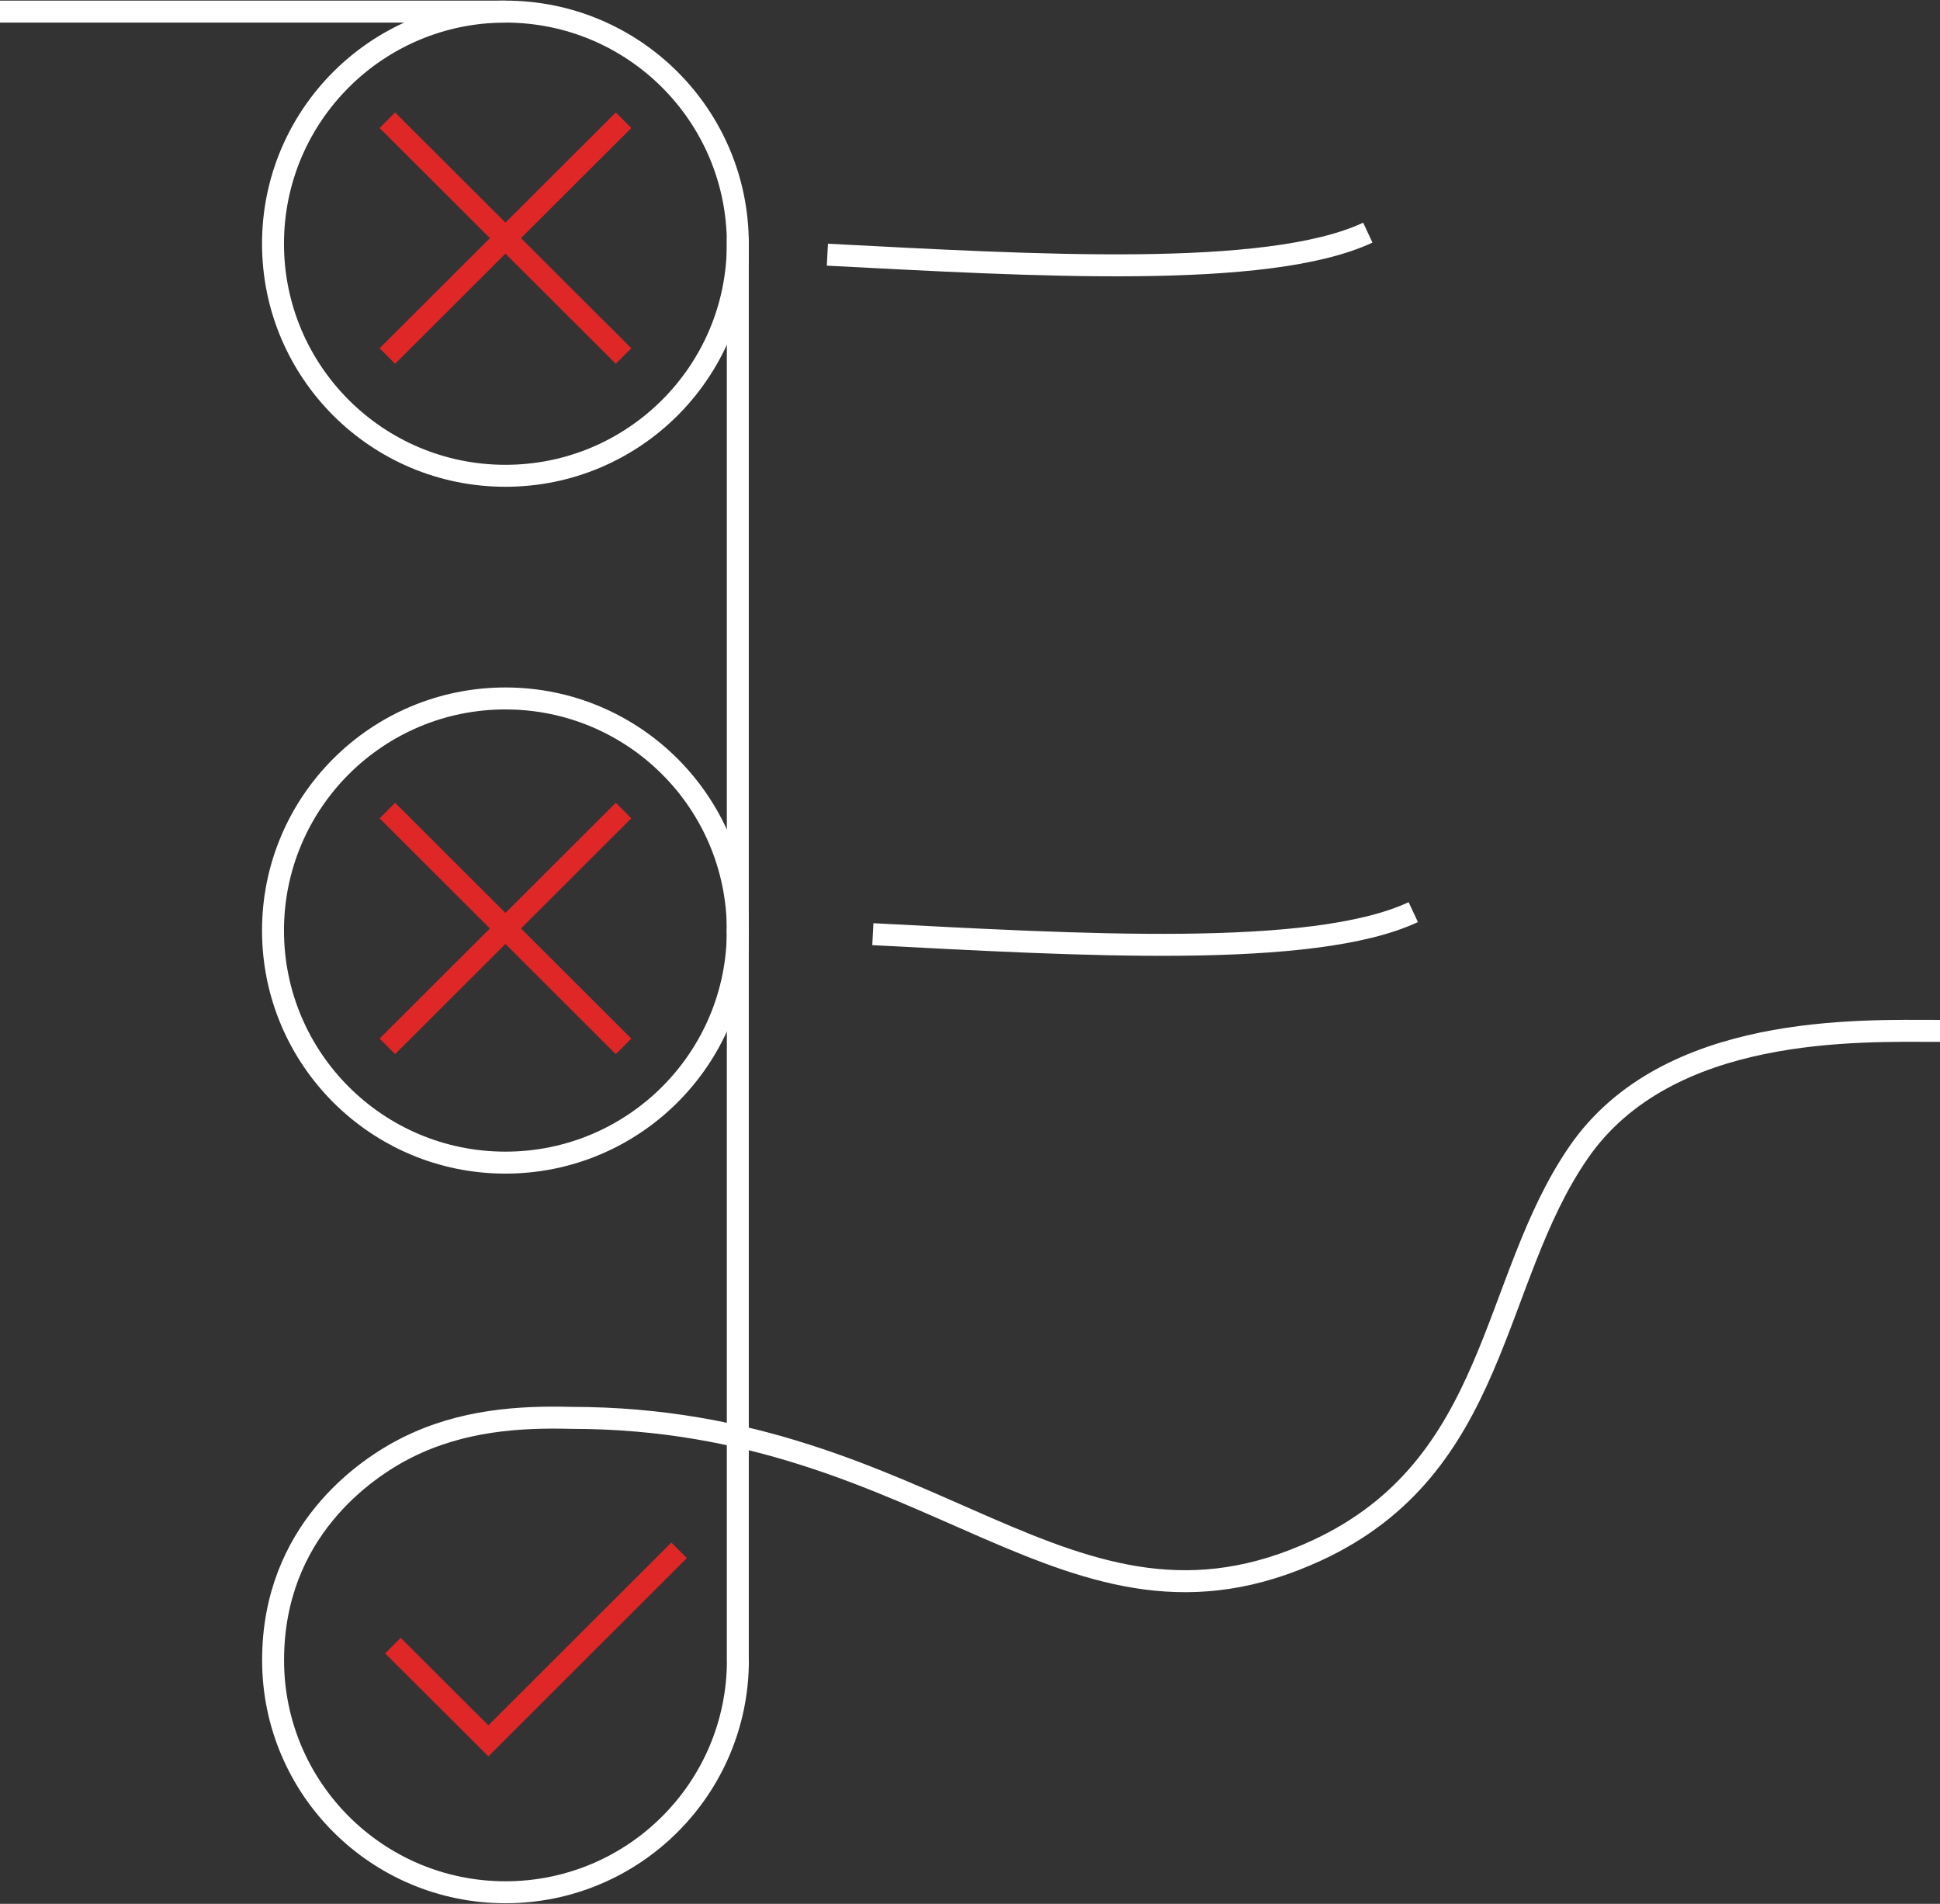 <svg xmlns="http://www.w3.org/2000/svg" width="265" height="260" viewBox="0 0 265 260" fill="none"><rect x="0" y="0" width="265" height="260" fill="#333333" stroke="none"/><g clip-path="url(#clip0_484_394)"><path d="M69.039 64.976C86.572 64.976 100.785 50.786 100.785 33.281C100.785 15.775 86.572 1.585 69.039 1.585C51.505 1.585 37.292 15.775 37.292 33.281C37.292 50.786 51.505 64.976 69.039 64.976Z" stroke="white" stroke-width="3" stroke-miterlimit="10"></path><path d="M69.039 158.774C86.572 158.774 100.785 144.584 100.785 127.079C100.785 109.574 86.572 95.383 69.039 95.383C51.505 95.383 37.292 109.574 37.292 127.079C37.292 144.584 51.505 158.774 69.039 158.774Z" stroke="white" stroke-width="3" stroke-miterlimit="10"></path><path d="M69.038 1.585H0" stroke="white" stroke-width="3" stroke-miterlimit="10"></path><path d="M100.785 32.52V127.438" stroke="white" stroke-width="3" stroke-miterlimit="10"></path><path d="M100.785 126.793V226.804" stroke="white" stroke-width="3" stroke-miterlimit="10"></path><path d="M265 140.782C253.963 140.782 227.762 139.768 215.624 157.39C203.486 175.013 204.713 200.211 179.909 211.717C145.707 227.575 127.548 193.629 78.034 193.629C71.028 193.45 63.134 193.915 55.599 197.686C49.8 200.581 37.303 209.224 37.303 226.72C37.303 244.216 51.515 258.415 69.049 258.415C86.584 258.415 100.796 244.226 100.796 226.72" stroke="white" stroke-width="3" stroke-miterlimit="10"></path><path d="M193.051 124.564C179.315 130.988 147.04 129.012 119.229 127.575" stroke="white" stroke-width="3" stroke-miterlimit="10"></path><path d="M186.84 31.77C173.104 38.193 140.829 36.218 113.019 34.781" stroke="white" stroke-width="3" stroke-miterlimit="10"></path><path d="M52.911 16.419L85.176 48.621" stroke="#DF2728" stroke-width="3" stroke-miterlimit="10"></path><path d="M85.176 16.419L52.911 48.621" stroke="#DF2728" stroke-width="3" stroke-miterlimit="10"></path><path d="M52.911 110.692L85.176 142.895" stroke="#DF2728" stroke-width="3" stroke-miterlimit="10"></path><path d="M85.176 110.692L52.911 142.895" stroke="#DF2728" stroke-width="3" stroke-miterlimit="10"></path><path d="M92.764 211.717L66.71 237.739L53.673 224.733" stroke="#DF2728" stroke-width="3" stroke-miterlimit="10"></path></g><defs><clipPath id="clip0_484_394"><rect width="265" height="260" fill="white"></rect></clipPath></defs></svg>